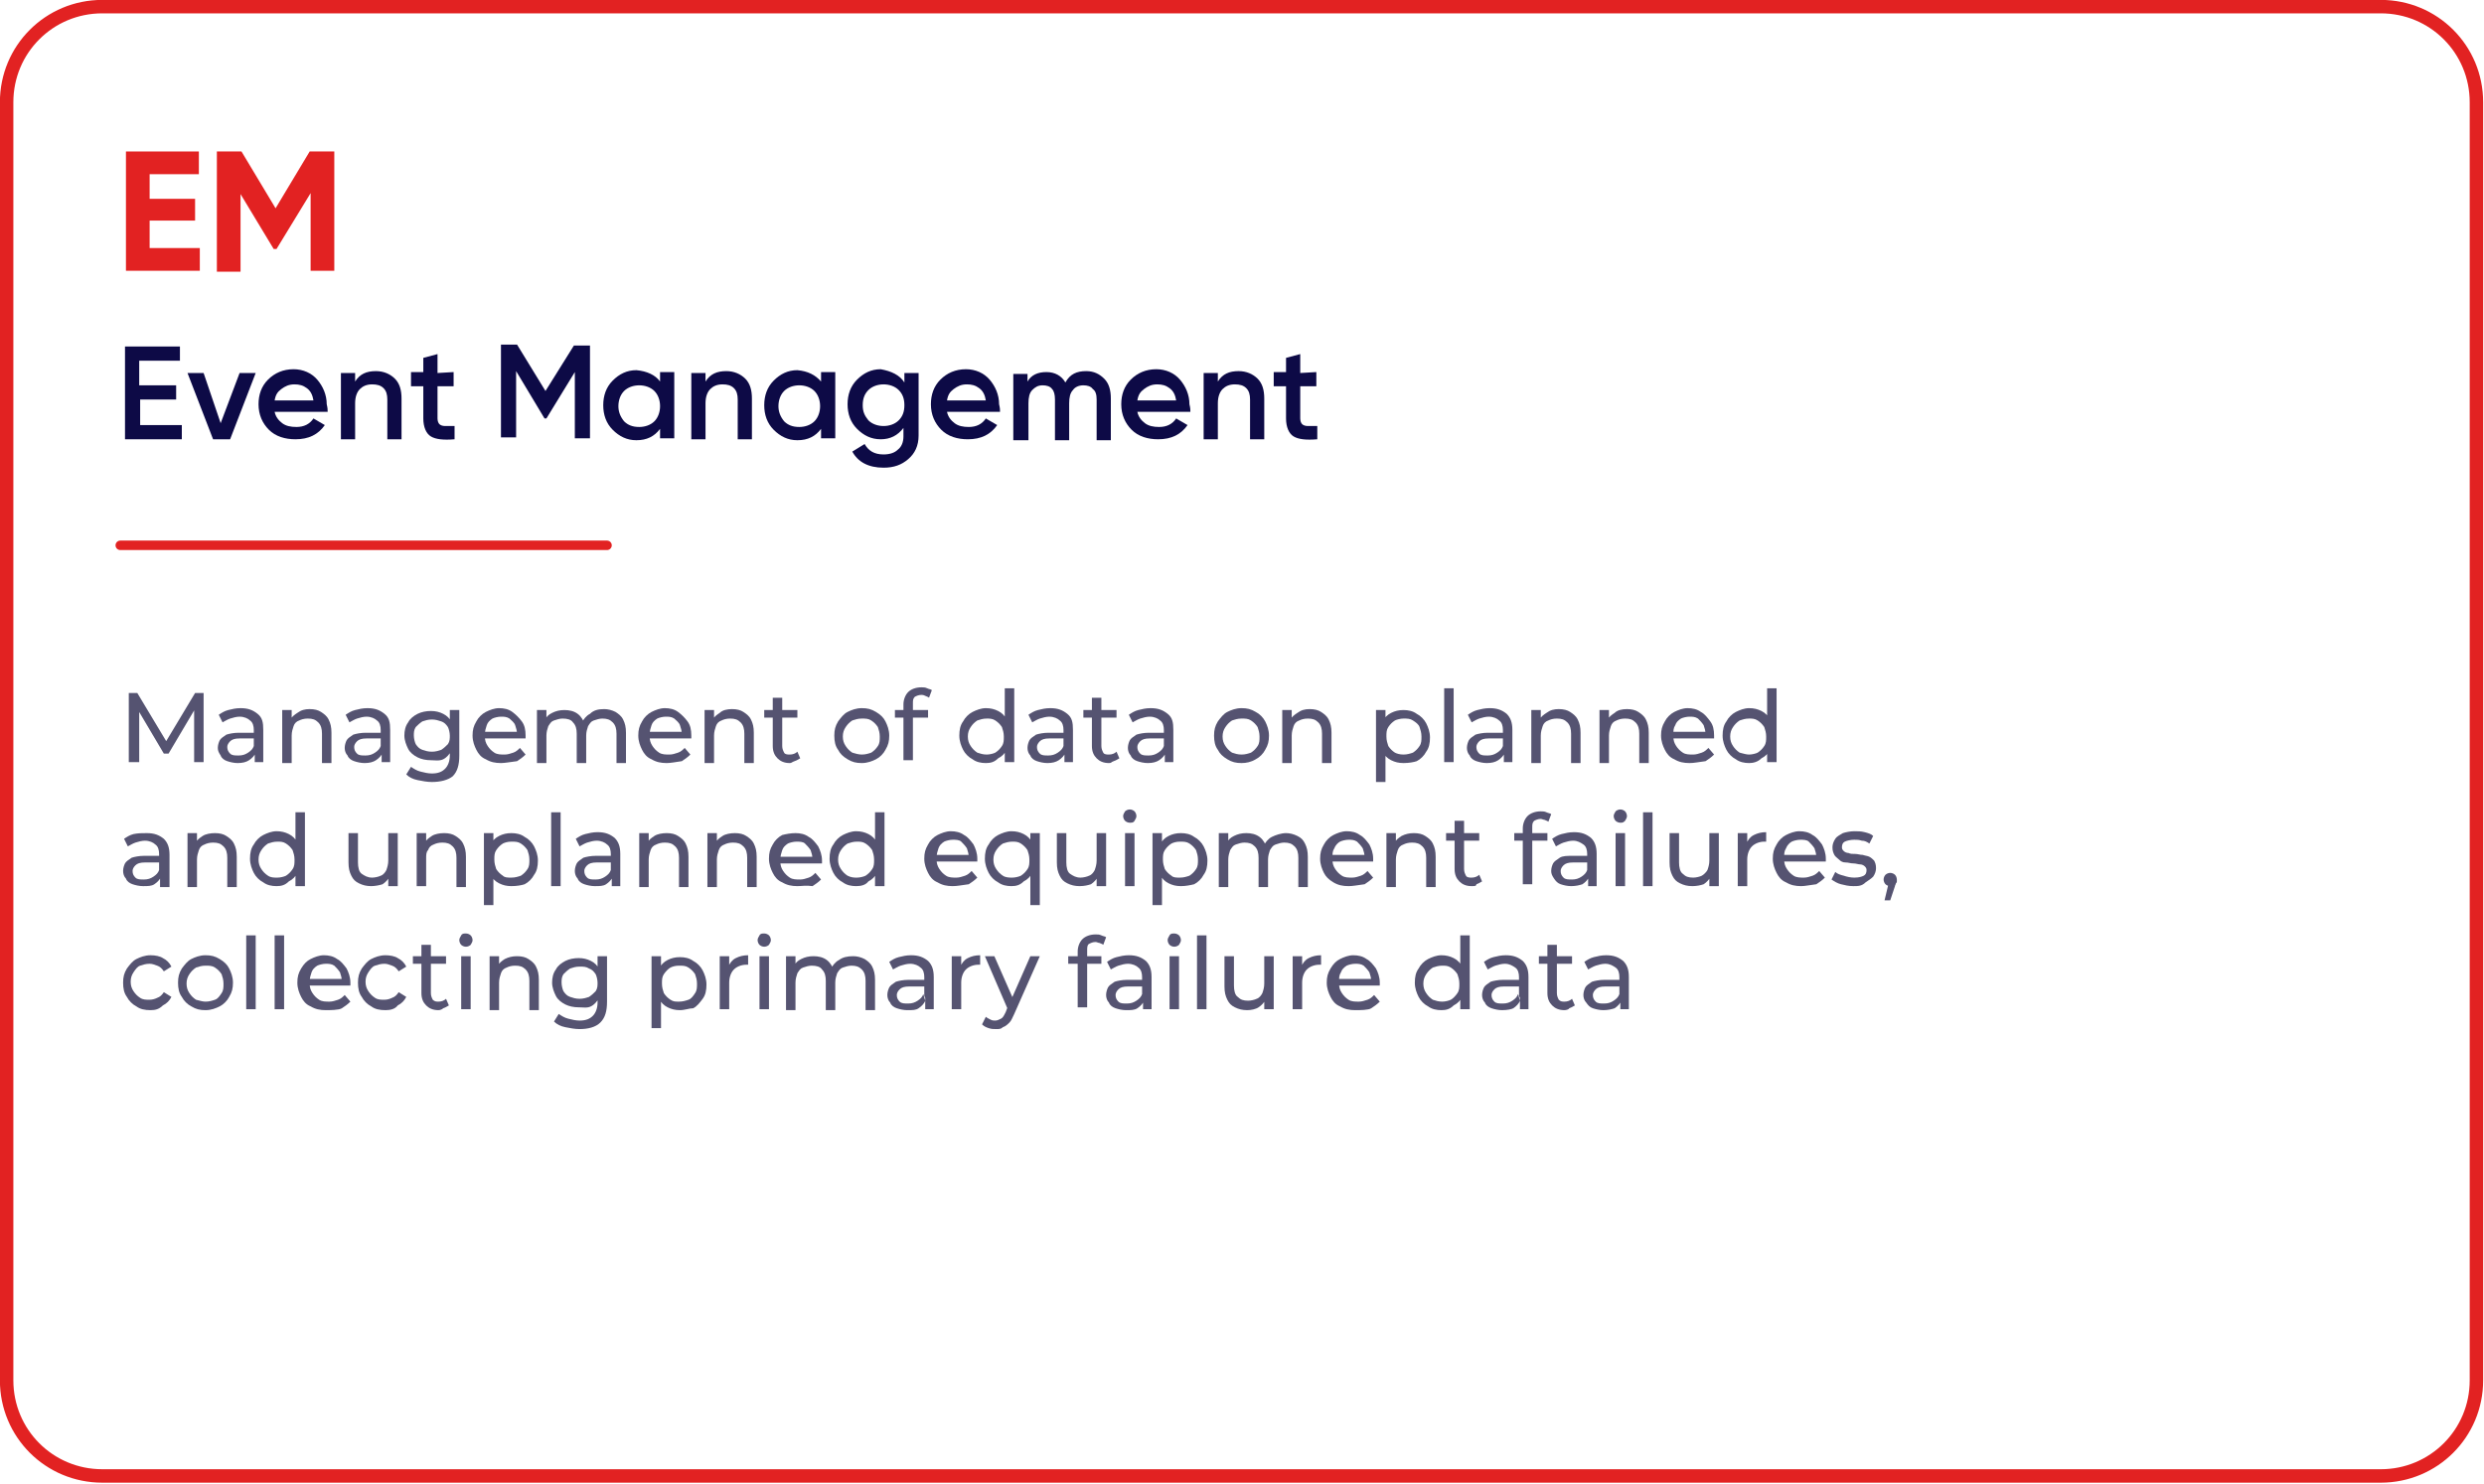<?xml version="1.0" encoding="UTF-8"?> <svg xmlns="http://www.w3.org/2000/svg" xmlns:xlink="http://www.w3.org/1999/xlink" version="1.1" id="_Слой_1" x="0px" y="0px" viewBox="0 0 262.3 156.7" style="enable-background:new 0 0 262.3 156.7;" xml:space="preserve"> <style type="text/css"> .st0{enable-background:new ;} .st1{fill:#E22222;} .st2{fill:#0D0A46;} .st3{fill:none;stroke:#E22222;stroke-linecap:round;stroke-linejoin:round;} .st4{fill:none;stroke:#E22222;stroke-width:1.42;stroke-linecap:round;stroke-linejoin:round;} .st5{fill:#555371;} </style> <g class="st0"> <path class="st1" d="M15.8,23.4v2.8h5.3v2.4h-7.8V16H21v2.4h-5.2V21h4.8v2.3h-4.8V23.4z"></path> </g> <g class="st0"> <path class="st1" d="M32.7,16h2.6v12.6h-2.5v-8.2l-3.6,5.9h-0.3l-3.5-5.8v8.2h-2.5V16h2.6l3.6,6L32.7,16z"></path> </g> <g class="st0"> <path class="st2" d="M14.8,42.2v2.7h4.4v1.5h-6v-9.8H19v1.5h-4.3v2.6h3.9v1.5H14.8z"></path> </g> <g class="st0"> <path class="st2" d="M23.3,44.7l2-5.3H27l-2.7,7h-1.8l-2.7-7h1.7L23.3,44.7z"></path> </g> <g class="st0"> <path class="st2" d="M34.6,43.5H29c0.1,0.5,0.4,0.9,0.8,1.2s0.9,0.4,1.5,0.4c0.8,0,1.4-0.3,1.8-0.9l1.2,0.7c-0.7,1-1.7,1.5-3.1,1.5 c-1.1,0-2.1-0.3-2.8-1c-0.7-0.7-1.1-1.6-1.1-2.7c0-1,0.3-1.9,1-2.6C29,39.4,29.9,39,31,39c1,0,1.9,0.4,2.5,1.1s1,1.6,1,2.6 C34.6,43.1,34.6,43.3,34.6,43.5z M29,42.3h4.1c-0.1-0.6-0.3-1-0.7-1.3c-0.4-0.3-0.8-0.4-1.3-0.4c-0.6,0-1,0.2-1.4,0.5 S29.1,41.7,29,42.3z"></path> </g> <g class="st0"> <path class="st2" d="M39.7,39.2c0.8,0,1.5,0.3,2,0.8s0.7,1.2,0.7,2.1v4.3h-1.5v-4.2c0-0.5-0.1-0.9-0.4-1.2 c-0.3-0.3-0.7-0.4-1.2-0.4c-0.6,0-1,0.2-1.3,0.5s-0.5,0.8-0.5,1.5v3.8H36v-7h1.5v0.9C38,39.5,38.7,39.2,39.7,39.2z"></path> <path class="st2" d="M47.9,39.3v1.5h-1.7v3.4c0,0.3,0.1,0.5,0.2,0.6c0.1,0.1,0.3,0.2,0.6,0.2s0.6,0,1,0v1.4c-1.2,0.1-2,0-2.5-0.3 s-0.8-1-0.8-1.9v-3.4h-1.3v-1.5h1.3v-1.5l1.5-0.4v2L47.9,39.3L47.9,39.3z"></path> </g> <g class="st0"> <path class="st2" d="M60.6,36.5h1.7v9.8h-1.6v-7l-3,4.9h-0.2l-3-5v7h-1.6v-9.8h1.7l3,4.9L60.6,36.5z"></path> <path class="st2" d="M69.7,40.3v-1h1.5v7h-1.5v-1c-0.6,0.8-1.4,1.2-2.5,1.2c-1,0-1.8-0.4-2.5-1.1c-0.7-0.7-1-1.6-1-2.6 s0.3-1.9,1-2.6c0.7-0.7,1.5-1.1,2.5-1.1C68.3,39.2,69.2,39.6,69.7,40.3z M65.9,44.5c0.4,0.4,0.9,0.6,1.6,0.6c0.6,0,1.2-0.2,1.6-0.6 c0.4-0.4,0.6-1,0.6-1.6s-0.2-1.2-0.6-1.6c-0.4-0.4-1-0.6-1.6-0.6s-1.2,0.2-1.6,0.6c-0.4,0.4-0.6,1-0.6,1.6S65.5,44,65.9,44.5z"></path> </g> <g class="st0"> <path class="st2" d="M76.7,39.2c0.8,0,1.5,0.3,2,0.8s0.7,1.2,0.7,2.1v4.3h-1.5v-4.2c0-0.5-0.1-0.9-0.4-1.2s-0.7-0.4-1.2-0.4 c-0.6,0-1,0.2-1.3,0.5s-0.5,0.8-0.5,1.5v3.8H73v-7h1.5v0.9C75,39.5,75.7,39.2,76.7,39.2z"></path> </g> <g class="st0"> <path class="st2" d="M86.7,40.3v-1h1.5v7h-1.5v-1c-0.6,0.8-1.4,1.2-2.5,1.2c-1,0-1.8-0.4-2.5-1.1c-0.7-0.7-1-1.6-1-2.6 s0.3-1.9,1-2.6c0.7-0.7,1.5-1.1,2.5-1.1C85.3,39.2,86.1,39.6,86.7,40.3z M82.8,44.5c0.4,0.4,0.9,0.6,1.6,0.6c0.6,0,1.2-0.2,1.6-0.6 c0.4-0.4,0.6-1,0.6-1.6s-0.2-1.2-0.6-1.6c-0.4-0.4-1-0.6-1.6-0.6s-1.2,0.2-1.6,0.6c-0.4,0.4-0.6,1-0.6,1.6 C82.2,43.5,82.4,44,82.8,44.5z"></path> <path class="st2" d="M95.5,40.4v-1H97V46c0,1.1-0.4,1.9-1.1,2.5s-1.5,0.9-2.6,0.9c-1.6,0-2.7-0.6-3.3-1.7l1.3-0.8 c0.4,0.7,1,1.1,2,1.1c0.7,0,1.2-0.2,1.5-0.5c0.4-0.3,0.6-0.8,0.6-1.4v-0.9C94.8,46,94,46.4,93,46.4s-1.8-0.4-2.5-1.1 c-0.7-0.7-1-1.6-1-2.6s0.3-1.9,1-2.6C91.2,39.4,92,39,93,39C94.1,39.2,95,39.6,95.5,40.4z M91.7,44.4c0.4,0.4,1,0.6,1.6,0.6 s1.2-0.2,1.6-0.6c0.4-0.4,0.6-0.9,0.6-1.6s-0.2-1.2-0.6-1.6c-0.4-0.4-1-0.6-1.6-0.6s-1.2,0.2-1.6,0.6c-0.4,0.4-0.6,0.9-0.6,1.6 S91.3,43.9,91.7,44.4z"></path> </g> <g class="st0"> <path class="st2" d="M105.6,43.5H100c0.1,0.5,0.4,0.9,0.8,1.2s0.9,0.4,1.5,0.4c0.8,0,1.4-0.3,1.8-0.9l1.2,0.7 c-0.7,1-1.7,1.5-3.1,1.5c-1.1,0-2.1-0.3-2.8-1c-0.7-0.7-1.1-1.6-1.1-2.7c0-1,0.3-1.9,1-2.6c0.7-0.7,1.6-1.1,2.7-1.1 c1,0,1.9,0.4,2.5,1.1s1,1.6,1,2.6C105.6,43.1,105.6,43.3,105.6,43.5z M100,42.3h4.1c-0.1-0.6-0.3-1-0.7-1.3 c-0.4-0.3-0.8-0.4-1.3-0.4c-0.6,0-1,0.2-1.4,0.5S100.1,41.7,100,42.3z"></path> </g> <g class="st0"> <path class="st2" d="M114.7,39.2c0.8,0,1.4,0.3,1.9,0.8s0.7,1.2,0.7,2.1v4.4h-1.5v-4.3c0-0.5-0.1-0.9-0.4-1.1 c-0.2-0.3-0.6-0.4-1-0.4c-0.5,0-0.9,0.2-1.1,0.5c-0.3,0.3-0.4,0.8-0.4,1.4v3.9h-1.5v-4.3c0-0.5-0.1-0.9-0.3-1.1 c-0.2-0.3-0.6-0.4-1-0.4c-0.5,0-0.8,0.2-1.1,0.5c-0.3,0.3-0.4,0.8-0.4,1.4v3.9H107v-7h1.5v0.8c0.4-0.7,1.1-1,2-1s1.6,0.4,2,1.1 C113,39.5,113.7,39.2,114.7,39.2z"></path> </g> <g class="st0"> <path class="st2" d="M125.7,43.5h-5.6c0.1,0.5,0.4,0.9,0.8,1.2s0.9,0.4,1.5,0.4c0.8,0,1.4-0.3,1.8-0.9l1.2,0.7 c-0.7,1-1.7,1.5-3.1,1.5c-1.1,0-2.1-0.3-2.8-1c-0.7-0.7-1.1-1.6-1.1-2.7c0-1,0.3-1.9,1-2.6c0.7-0.7,1.6-1.1,2.7-1.1 c1,0,1.9,0.4,2.5,1.1s1,1.6,1,2.6C125.7,43.1,125.7,43.3,125.7,43.5z M120.1,42.3h4.1c-0.1-0.6-0.3-1-0.7-1.3 c-0.4-0.3-0.8-0.4-1.3-0.4c-0.6,0-1,0.2-1.4,0.5S120.2,41.7,120.1,42.3z"></path> </g> <g class="st0"> <path class="st2" d="M130.8,39.2c0.8,0,1.5,0.3,2,0.8s0.7,1.2,0.7,2.1v4.3H132v-4.2c0-0.5-0.1-0.9-0.4-1.2 c-0.3-0.3-0.7-0.4-1.2-0.4c-0.6,0-1,0.2-1.3,0.5s-0.5,0.8-0.5,1.5v3.8h-1.5v-7h1.5v0.9C129.1,39.5,129.8,39.2,130.8,39.2z"></path> </g> <g class="st0"> <path class="st2" d="M139,39.3v1.5h-1.7v3.4c0,0.3,0.1,0.5,0.2,0.6s0.3,0.2,0.6,0.2s0.6,0,1,0v1.4c-1.2,0.1-2,0-2.5-0.3 s-0.8-1-0.8-1.9v-3.4h-1.3v-1.5h1.3v-1.5l1.5-0.4v2L139,39.3L139,39.3z"></path> </g> <line class="st3" x1="12.7" y1="57.6" x2="64.1" y2="57.6"></line> <path class="st4" d="M10.8,0.7h240.6c5.6,0,10.1,4.5,10.1,10.1v135c0,5.6-4.5,10.1-10.1,10.1H10.8c-5.6,0-10.1-4.5-10.1-10.1v-135 C0.7,5.2,5.2,0.7,10.8,0.7z"></path> <g> <g> <path class="st5" d="M13.6,80.5v-7.3h0.9l3.3,5.5h-0.5l3.3-5.5h0.9l0,7.3h-1l0-5.8h0.2l-2.9,4.9h-0.5l-2.9-4.9h0.3v5.8H13.6z"></path> <path class="st5" d="M25.1,80.6c-0.4,0-0.8-0.1-1.1-0.2s-0.6-0.3-0.7-0.6C23.1,79.5,23,79.3,23,79c0-0.3,0.1-0.6,0.2-0.8 c0.1-0.2,0.4-0.4,0.7-0.6c0.3-0.1,0.8-0.2,1.3-0.2H27V78h-1.7c-0.5,0-0.8,0.1-1,0.3c-0.2,0.2-0.3,0.4-0.3,0.6 c0,0.3,0.1,0.5,0.3,0.7c0.2,0.2,0.5,0.2,0.9,0.2c0.4,0,0.7-0.1,1-0.3s0.5-0.4,0.6-0.7l0.2,0.7c-0.1,0.3-0.4,0.6-0.7,0.8 S25.6,80.6,25.1,80.6z M26.9,80.5v-1.2l-0.1-0.2v-2c0-0.4-0.1-0.8-0.4-1c-0.2-0.2-0.6-0.4-1.1-0.4c-0.3,0-0.7,0.1-1,0.2 c-0.3,0.1-0.6,0.3-0.8,0.4l-0.4-0.8c0.3-0.2,0.6-0.4,1-0.5c0.4-0.1,0.8-0.2,1.3-0.2c0.8,0,1.3,0.2,1.8,0.6s0.6,0.9,0.6,1.7v3.4 H26.9z"></path> <path class="st5" d="M32.7,74.9c0.5,0,0.9,0.1,1.2,0.3c0.3,0.2,0.6,0.4,0.8,0.8c0.2,0.4,0.3,0.8,0.3,1.4v3.2h-1v-3.1 c0-0.5-0.1-0.9-0.4-1.2c-0.3-0.3-0.6-0.4-1.1-0.4c-0.4,0-0.7,0.1-0.9,0.2c-0.3,0.1-0.5,0.3-0.6,0.6c-0.1,0.3-0.2,0.6-0.2,1v2.9h-1 V75h1v1.5l-0.2-0.4c0.2-0.4,0.5-0.6,0.8-0.8C31.8,75,32.2,74.9,32.7,74.9z"></path> <path class="st5" d="M38.5,80.6c-0.4,0-0.8-0.1-1.1-0.2s-0.6-0.3-0.7-0.6c-0.2-0.2-0.3-0.5-0.3-0.8c0-0.3,0.1-0.6,0.2-0.8 c0.1-0.2,0.4-0.4,0.7-0.6c0.3-0.1,0.8-0.2,1.3-0.2h1.8V78h-1.7c-0.5,0-0.8,0.1-1,0.3c-0.2,0.2-0.3,0.4-0.3,0.6 c0,0.3,0.1,0.5,0.3,0.7c0.2,0.2,0.5,0.2,0.9,0.2c0.4,0,0.7-0.1,1-0.3s0.5-0.4,0.6-0.7l0.2,0.7c-0.1,0.3-0.4,0.6-0.7,0.8 S39,80.6,38.5,80.6z M40.3,80.5v-1.2l-0.1-0.2v-2c0-0.4-0.1-0.8-0.4-1c-0.2-0.2-0.6-0.4-1.1-0.4c-0.3,0-0.7,0.1-1,0.2 c-0.3,0.1-0.6,0.3-0.8,0.4l-0.4-0.8c0.3-0.2,0.6-0.4,1-0.5c0.4-0.1,0.8-0.2,1.3-0.2c0.8,0,1.3,0.2,1.8,0.6s0.6,0.9,0.6,1.7v3.4 H40.3z"></path> <path class="st5" d="M45.5,80.3c-0.5,0-1-0.1-1.4-0.3c-0.4-0.2-0.8-0.5-1-0.9c-0.2-0.4-0.4-0.9-0.4-1.4c0-0.5,0.1-1,0.4-1.4 c0.2-0.4,0.6-0.7,1-0.9c0.4-0.2,0.9-0.3,1.4-0.3c0.5,0,0.9,0.1,1.3,0.3s0.7,0.5,0.9,0.9s0.4,0.9,0.4,1.5c0,0.6-0.1,1.1-0.4,1.5 s-0.5,0.7-0.9,0.9S45.9,80.3,45.5,80.3z M45.6,82.6c-0.5,0-1-0.1-1.5-0.2c-0.5-0.1-0.9-0.3-1.2-0.6l0.5-0.8c0.3,0.2,0.6,0.4,1,0.5 c0.4,0.1,0.8,0.2,1.2,0.2c0.7,0,1.1-0.2,1.4-0.5c0.3-0.3,0.5-0.8,0.5-1.4v-1.2l0.1-1.1l-0.1-1.1V75h1v4.8c0,1-0.2,1.7-0.7,2.2 C47.3,82.4,46.5,82.6,45.6,82.6z M45.6,79.4c0.4,0,0.7-0.1,1-0.2c0.3-0.2,0.5-0.4,0.7-0.6c0.2-0.3,0.2-0.6,0.2-0.9 s-0.1-0.7-0.2-0.9c-0.2-0.3-0.4-0.5-0.7-0.6c-0.3-0.1-0.6-0.2-1-0.2s-0.7,0.1-1,0.2c-0.3,0.2-0.5,0.4-0.7,0.6 c-0.2,0.3-0.2,0.6-0.2,0.9s0.1,0.7,0.2,0.9c0.2,0.3,0.4,0.5,0.7,0.6C44.9,79.3,45.2,79.4,45.6,79.4z"></path> <path class="st5" d="M52.9,80.6c-0.6,0-1.1-0.1-1.6-0.4c-0.5-0.2-0.8-0.6-1-1c-0.2-0.4-0.4-0.9-0.4-1.5s0.1-1,0.4-1.5 c0.2-0.4,0.6-0.8,1-1c0.4-0.2,0.9-0.4,1.4-0.4c0.5,0,1,0.1,1.4,0.4s0.7,0.6,1,1s0.4,0.9,0.4,1.5c0,0,0,0.1,0,0.1 c0,0.1,0,0.1,0,0.2h-4.7v-0.7h4.2l-0.4,0.3c0-0.4-0.1-0.7-0.2-1s-0.4-0.5-0.6-0.7c-0.3-0.2-0.6-0.2-0.9-0.2 c-0.3,0-0.7,0.1-0.9,0.2c-0.3,0.2-0.5,0.4-0.6,0.7s-0.2,0.6-0.2,1v0.2c0,0.4,0.1,0.7,0.3,1c0.2,0.3,0.4,0.5,0.7,0.7 c0.3,0.2,0.7,0.2,1.1,0.2c0.3,0,0.6-0.1,0.9-0.2c0.3-0.1,0.5-0.3,0.7-0.5l0.6,0.7c-0.3,0.3-0.6,0.5-0.9,0.7 C53.8,80.5,53.3,80.6,52.9,80.6z"></path> <path class="st5" d="M63.8,74.9c0.4,0,0.8,0.1,1.2,0.3c0.3,0.2,0.6,0.4,0.8,0.8c0.2,0.4,0.3,0.8,0.3,1.4v3.2h-1v-3.1 c0-0.5-0.1-0.9-0.4-1.2c-0.3-0.3-0.6-0.4-1.1-0.4c-0.3,0-0.6,0.1-0.9,0.2c-0.3,0.1-0.4,0.3-0.6,0.6c-0.1,0.3-0.2,0.6-0.2,1v2.9h-1 v-3.1c0-0.5-0.1-0.9-0.4-1.2c-0.2-0.3-0.6-0.4-1.1-0.4c-0.3,0-0.6,0.1-0.9,0.2c-0.3,0.1-0.4,0.3-0.6,0.6c-0.1,0.3-0.2,0.6-0.2,1 v2.9h-1V75h1v1.5l-0.2-0.4c0.2-0.4,0.4-0.6,0.8-0.8c0.4-0.2,0.8-0.3,1.3-0.3c0.5,0,1,0.1,1.4,0.4c0.4,0.3,0.6,0.7,0.8,1.2 l-0.4-0.2c0.2-0.4,0.5-0.8,0.9-1C62.7,75,63.2,74.9,63.8,74.9z"></path> <path class="st5" d="M70.4,80.6c-0.6,0-1.1-0.1-1.6-0.4c-0.5-0.2-0.8-0.6-1-1c-0.2-0.4-0.4-0.9-0.4-1.5s0.1-1,0.4-1.5 c0.2-0.4,0.6-0.8,1-1c0.4-0.2,0.9-0.4,1.4-0.4c0.5,0,1,0.1,1.4,0.4s0.7,0.6,1,1s0.4,0.9,0.4,1.5c0,0,0,0.1,0,0.1 c0,0.1,0,0.1,0,0.2h-4.7v-0.7h4.2L72,77.6c0-0.4-0.1-0.7-0.2-1s-0.4-0.5-0.6-0.7c-0.3-0.2-0.6-0.2-0.9-0.2c-0.3,0-0.7,0.1-0.9,0.2 c-0.3,0.2-0.5,0.4-0.6,0.7s-0.2,0.6-0.2,1v0.2c0,0.4,0.1,0.7,0.3,1c0.2,0.3,0.4,0.5,0.7,0.7c0.3,0.2,0.7,0.2,1.1,0.2 c0.3,0,0.6-0.1,0.9-0.2c0.3-0.1,0.5-0.3,0.7-0.5l0.6,0.7c-0.3,0.3-0.6,0.5-0.9,0.7C71.3,80.5,70.8,80.6,70.4,80.6z"></path> <path class="st5" d="M77.3,74.9c0.5,0,0.9,0.1,1.2,0.3c0.3,0.2,0.6,0.4,0.8,0.8c0.2,0.4,0.3,0.8,0.3,1.4v3.2h-1v-3.1 c0-0.5-0.1-0.9-0.4-1.2c-0.3-0.3-0.6-0.4-1.1-0.4c-0.4,0-0.7,0.1-0.9,0.2c-0.3,0.1-0.5,0.3-0.6,0.6c-0.1,0.3-0.2,0.6-0.2,1v2.9h-1 V75h1v1.5l-0.2-0.4c0.2-0.4,0.5-0.6,0.8-0.8C76.3,75,76.8,74.9,77.3,74.9z"></path> <path class="st5" d="M80.7,75.8V75h3.5v0.8H80.7z M83.4,80.6c-0.6,0-1-0.2-1.3-0.5s-0.5-0.7-0.5-1.3v-5.1h1v5.1 c0,0.3,0.1,0.5,0.2,0.7s0.4,0.2,0.6,0.2c0.3,0,0.6-0.1,0.8-0.3l0.3,0.7c-0.2,0.1-0.3,0.2-0.6,0.3S83.6,80.6,83.4,80.6z"></path> <path class="st5" d="M91,80.6c-0.6,0-1-0.1-1.5-0.4s-0.8-0.6-1-1c-0.3-0.4-0.4-0.9-0.4-1.5c0-0.6,0.1-1,0.4-1.5 c0.3-0.4,0.6-0.8,1-1c0.4-0.2,0.9-0.4,1.5-0.4c0.6,0,1,0.1,1.5,0.4s0.8,0.6,1,1c0.2,0.4,0.4,0.9,0.4,1.5s-0.1,1-0.4,1.5 c-0.2,0.4-0.6,0.8-1,1S91.6,80.6,91,80.6z M91,79.7c0.4,0,0.7-0.1,1-0.2c0.3-0.2,0.5-0.4,0.7-0.7c0.2-0.3,0.2-0.6,0.2-1 c0-0.4-0.1-0.7-0.2-1c-0.2-0.3-0.4-0.5-0.7-0.7c-0.3-0.2-0.6-0.2-1-0.2c-0.4,0-0.7,0.1-1,0.2c-0.3,0.2-0.5,0.4-0.7,0.7 c-0.2,0.3-0.3,0.6-0.3,1c0,0.4,0.1,0.7,0.3,1c0.2,0.3,0.4,0.5,0.7,0.7C90.3,79.6,90.7,79.7,91,79.7z"></path> <path class="st5" d="M94.5,75.8V75H98v0.8H94.5z M95.4,80.5v-6.1c0-0.5,0.2-1,0.5-1.3c0.3-0.3,0.8-0.5,1.4-0.5 c0.2,0,0.4,0,0.6,0.1c0.2,0.1,0.4,0.1,0.5,0.2l-0.3,0.8c-0.1-0.1-0.2-0.1-0.4-0.2s-0.3-0.1-0.4-0.1c-0.3,0-0.5,0.1-0.7,0.2 c-0.2,0.2-0.2,0.4-0.2,0.7v0.7l0,0.5v4.8H95.4z"></path> <path class="st5" d="M104.1,80.6c-0.5,0-1-0.1-1.4-0.4c-0.4-0.2-0.8-0.6-1-1c-0.2-0.4-0.4-0.9-0.4-1.5s0.1-1.1,0.4-1.5 c0.2-0.4,0.6-0.8,1-1c0.4-0.2,0.9-0.4,1.4-0.4c0.5,0,0.9,0.1,1.3,0.3c0.4,0.2,0.7,0.5,0.9,0.9c0.2,0.4,0.3,0.9,0.3,1.6 s-0.1,1.2-0.3,1.6c-0.2,0.4-0.5,0.7-0.9,0.9C105,80.5,104.6,80.6,104.1,80.6z M104.2,79.7c0.3,0,0.7-0.1,0.9-0.2 c0.3-0.2,0.5-0.4,0.7-0.7c0.2-0.3,0.2-0.6,0.2-1c0-0.4-0.1-0.7-0.2-1c-0.2-0.3-0.4-0.5-0.7-0.7c-0.3-0.2-0.6-0.2-0.9-0.2 c-0.4,0-0.7,0.1-1,0.2c-0.3,0.2-0.5,0.4-0.7,0.7c-0.2,0.3-0.3,0.6-0.3,1c0,0.4,0.1,0.7,0.3,1c0.2,0.3,0.4,0.5,0.7,0.7 C103.5,79.6,103.8,79.7,104.2,79.7z M106.1,80.5V79l0.1-1.3l-0.1-1.3v-3.7h1v7.8H106.1z"></path> <path class="st5" d="M110.6,80.6c-0.4,0-0.8-0.1-1.1-0.2s-0.6-0.3-0.7-0.6c-0.2-0.2-0.3-0.5-0.3-0.8c0-0.3,0.1-0.6,0.2-0.8 c0.1-0.2,0.4-0.4,0.7-0.6c0.3-0.1,0.8-0.2,1.3-0.2h1.8V78h-1.7c-0.5,0-0.8,0.1-1,0.3c-0.2,0.2-0.3,0.4-0.3,0.6 c0,0.3,0.1,0.5,0.3,0.7c0.2,0.2,0.5,0.2,0.9,0.2c0.4,0,0.7-0.1,1-0.3s0.5-0.4,0.6-0.7l0.2,0.7c-0.1,0.3-0.4,0.6-0.7,0.8 S111.1,80.6,110.6,80.6z M112.4,80.5v-1.2l-0.1-0.2v-2c0-0.4-0.1-0.8-0.4-1c-0.2-0.2-0.6-0.4-1.1-0.4c-0.3,0-0.7,0.1-1,0.2 c-0.3,0.1-0.6,0.3-0.8,0.4l-0.4-0.8c0.3-0.2,0.6-0.4,1-0.5c0.4-0.1,0.8-0.2,1.3-0.2c0.8,0,1.3,0.2,1.8,0.6s0.6,0.9,0.6,1.7v3.4 H112.4z"></path> <path class="st5" d="M114.4,75.8V75h3.5v0.8H114.4z M117.1,80.6c-0.6,0-1-0.2-1.3-0.5s-0.5-0.7-0.5-1.3v-5.1h1v5.1 c0,0.3,0.1,0.5,0.2,0.7s0.4,0.2,0.6,0.2c0.3,0,0.6-0.1,0.8-0.3l0.3,0.7c-0.2,0.1-0.3,0.2-0.6,0.3S117.4,80.6,117.1,80.6z"></path> <path class="st5" d="M121.2,80.6c-0.4,0-0.8-0.1-1.1-0.2s-0.6-0.3-0.7-0.6c-0.2-0.2-0.3-0.5-0.3-0.8c0-0.3,0.1-0.6,0.2-0.8 c0.1-0.2,0.4-0.4,0.7-0.6c0.3-0.1,0.8-0.2,1.3-0.2h1.8V78h-1.7c-0.5,0-0.8,0.1-1,0.3c-0.2,0.2-0.3,0.4-0.3,0.6 c0,0.3,0.1,0.5,0.3,0.7c0.2,0.2,0.5,0.2,0.9,0.2c0.4,0,0.7-0.1,1-0.3s0.5-0.4,0.6-0.7l0.2,0.7c-0.1,0.3-0.4,0.6-0.7,0.8 S121.7,80.6,121.2,80.6z M123,80.5v-1.2l-0.1-0.2v-2c0-0.4-0.1-0.8-0.4-1c-0.2-0.2-0.6-0.4-1.1-0.4c-0.3,0-0.7,0.1-1,0.2 c-0.3,0.1-0.6,0.3-0.8,0.4l-0.4-0.8c0.3-0.2,0.6-0.4,1-0.5c0.4-0.1,0.8-0.2,1.3-0.2c0.8,0,1.3,0.2,1.8,0.6s0.6,0.9,0.6,1.7v3.4 H123z"></path> <path class="st5" d="M131.1,80.6c-0.6,0-1-0.1-1.5-0.4s-0.8-0.6-1-1c-0.3-0.4-0.4-0.9-0.4-1.5c0-0.6,0.1-1,0.4-1.5 c0.3-0.4,0.6-0.8,1-1c0.4-0.2,0.9-0.4,1.5-0.4c0.6,0,1,0.1,1.5,0.4c0.4,0.2,0.8,0.6,1,1c0.2,0.4,0.4,0.9,0.4,1.5s-0.1,1-0.4,1.5 c-0.2,0.4-0.6,0.8-1,1C132.1,80.5,131.6,80.6,131.1,80.6z M131.1,79.7c0.4,0,0.7-0.1,1-0.2c0.3-0.2,0.5-0.4,0.7-0.7 c0.2-0.3,0.2-0.6,0.2-1c0-0.4-0.1-0.7-0.2-1c-0.2-0.3-0.4-0.5-0.7-0.7c-0.3-0.2-0.6-0.2-1-0.2c-0.4,0-0.7,0.1-1,0.2 c-0.3,0.2-0.5,0.4-0.7,0.7c-0.2,0.3-0.3,0.6-0.3,1c0,0.4,0.1,0.7,0.3,1c0.2,0.3,0.4,0.5,0.7,0.7C130.4,79.6,130.7,79.7,131.1,79.7 z"></path> <path class="st5" d="M138.3,74.9c0.5,0,0.9,0.1,1.2,0.3c0.3,0.2,0.6,0.4,0.8,0.8c0.2,0.4,0.3,0.8,0.3,1.4v3.2h-1v-3.1 c0-0.5-0.1-0.9-0.4-1.2c-0.3-0.3-0.6-0.4-1.1-0.4c-0.4,0-0.7,0.1-0.9,0.2c-0.3,0.1-0.5,0.3-0.6,0.6c-0.1,0.3-0.2,0.6-0.2,1v2.9h-1 V75h1v1.5l-0.2-0.4c0.2-0.4,0.5-0.6,0.8-0.8C137.4,75,137.8,74.9,138.3,74.9z"></path> <path class="st5" d="M145.3,82.6V75h1v1.5l-0.1,1.3l0.1,1.3v3.5H145.3z M148.2,80.6c-0.5,0-0.9-0.1-1.3-0.3 c-0.4-0.2-0.7-0.5-0.9-0.9c-0.2-0.4-0.3-0.9-0.3-1.6s0.1-1.2,0.3-1.6c0.2-0.4,0.5-0.7,0.9-0.9c0.4-0.2,0.8-0.3,1.3-0.3 c0.5,0,1,0.1,1.4,0.4c0.4,0.2,0.8,0.6,1,1c0.2,0.4,0.4,0.9,0.4,1.5s-0.1,1.1-0.4,1.5c-0.2,0.4-0.6,0.8-1,1 C149.3,80.5,148.8,80.6,148.2,80.6z M148.2,79.7c0.4,0,0.7-0.1,1-0.2c0.3-0.2,0.5-0.4,0.7-0.7c0.2-0.3,0.2-0.6,0.2-1 c0-0.4-0.1-0.7-0.2-1s-0.4-0.5-0.7-0.7c-0.3-0.2-0.6-0.2-1-0.2c-0.3,0-0.7,0.1-0.9,0.2c-0.3,0.2-0.5,0.4-0.7,0.7 c-0.2,0.3-0.2,0.6-0.2,1c0,0.4,0.1,0.7,0.2,1c0.2,0.3,0.4,0.5,0.7,0.7C147.5,79.6,147.8,79.7,148.2,79.7z"></path> <path class="st5" d="M152.5,80.5v-7.8h1v7.8H152.5z"></path> <path class="st5" d="M157,80.6c-0.4,0-0.8-0.1-1.1-0.2c-0.3-0.1-0.6-0.3-0.7-0.6c-0.2-0.2-0.3-0.5-0.3-0.8c0-0.3,0.1-0.6,0.2-0.8 s0.4-0.4,0.7-0.6c0.3-0.1,0.8-0.2,1.3-0.2h1.8V78h-1.7c-0.5,0-0.8,0.1-1,0.3c-0.2,0.2-0.3,0.4-0.3,0.6c0,0.3,0.1,0.5,0.3,0.7 c0.2,0.2,0.5,0.2,0.9,0.2c0.4,0,0.7-0.1,1-0.3s0.5-0.4,0.6-0.7l0.2,0.7c-0.1,0.3-0.4,0.6-0.7,0.8C157.9,80.5,157.5,80.6,157,80.6z M158.8,80.5v-1.2l-0.1-0.2v-2c0-0.4-0.1-0.8-0.4-1c-0.2-0.2-0.6-0.4-1.1-0.4c-0.3,0-0.7,0.1-1,0.2c-0.3,0.1-0.6,0.3-0.8,0.4 l-0.4-0.8c0.3-0.2,0.6-0.4,1-0.5c0.4-0.1,0.8-0.2,1.3-0.2c0.8,0,1.3,0.2,1.8,0.6c0.4,0.4,0.6,0.9,0.6,1.7v3.4H158.8z"></path> <path class="st5" d="M164.6,74.9c0.5,0,0.9,0.1,1.2,0.3c0.3,0.2,0.6,0.4,0.8,0.8c0.2,0.4,0.3,0.8,0.3,1.4v3.2h-1v-3.1 c0-0.5-0.1-0.9-0.4-1.2c-0.3-0.3-0.6-0.4-1.1-0.4c-0.4,0-0.7,0.1-0.9,0.2c-0.3,0.1-0.5,0.3-0.6,0.6c-0.1,0.3-0.2,0.6-0.2,1v2.9h-1 V75h1v1.5l-0.2-0.4c0.2-0.4,0.5-0.6,0.8-0.8C163.7,75,164.1,74.9,164.6,74.9z"></path> <path class="st5" d="M171.8,74.9c0.5,0,0.9,0.1,1.2,0.3c0.3,0.2,0.6,0.4,0.8,0.8c0.2,0.4,0.3,0.8,0.3,1.4v3.2h-1v-3.1 c0-0.5-0.1-0.9-0.4-1.2c-0.3-0.3-0.6-0.4-1.1-0.4c-0.4,0-0.7,0.1-0.9,0.2c-0.3,0.1-0.5,0.3-0.6,0.6c-0.1,0.3-0.2,0.6-0.2,1v2.9h-1 V75h1v1.5l-0.2-0.4c0.2-0.4,0.5-0.6,0.8-0.8C170.8,75,171.3,74.9,171.8,74.9z"></path> <path class="st5" d="M178.4,80.6c-0.6,0-1.1-0.1-1.6-0.4c-0.5-0.2-0.8-0.6-1-1c-0.2-0.4-0.4-0.9-0.4-1.5s0.1-1,0.4-1.5 c0.2-0.4,0.6-0.8,1-1s0.9-0.4,1.4-0.4c0.5,0,1,0.1,1.4,0.4c0.4,0.2,0.7,0.6,1,1s0.4,0.9,0.4,1.5c0,0,0,0.1,0,0.1 c0,0.1,0,0.1,0,0.2h-4.7v-0.7h4.2l-0.4,0.3c0-0.4-0.1-0.7-0.2-1c-0.2-0.3-0.4-0.5-0.6-0.7c-0.3-0.2-0.6-0.2-0.9-0.2 c-0.3,0-0.7,0.1-0.9,0.2c-0.3,0.2-0.5,0.4-0.6,0.7c-0.2,0.3-0.2,0.6-0.2,1v0.2c0,0.4,0.1,0.7,0.3,1c0.2,0.3,0.4,0.5,0.7,0.7 c0.3,0.2,0.7,0.2,1.1,0.2c0.3,0,0.6-0.1,0.9-0.2c0.3-0.1,0.5-0.3,0.7-0.5l0.6,0.7c-0.3,0.3-0.6,0.5-0.9,0.7 C179.3,80.5,178.9,80.6,178.4,80.6z"></path> <path class="st5" d="M184.7,80.6c-0.5,0-1-0.1-1.4-0.4c-0.4-0.2-0.8-0.6-1-1c-0.2-0.4-0.4-0.9-0.4-1.5s0.1-1.1,0.4-1.5 c0.2-0.4,0.6-0.8,1-1c0.4-0.2,0.9-0.4,1.4-0.4c0.5,0,0.9,0.1,1.3,0.3c0.4,0.2,0.7,0.5,0.9,0.9c0.2,0.4,0.3,0.9,0.3,1.6 s-0.1,1.2-0.3,1.6c-0.2,0.4-0.5,0.7-0.9,0.9C185.6,80.5,185.1,80.6,184.7,80.6z M184.7,79.7c0.3,0,0.7-0.1,0.9-0.2 c0.3-0.2,0.5-0.4,0.7-0.7c0.2-0.3,0.2-0.6,0.2-1c0-0.4-0.1-0.7-0.2-1c-0.2-0.3-0.4-0.5-0.7-0.7c-0.3-0.2-0.6-0.2-0.9-0.2 c-0.4,0-0.7,0.1-1,0.2c-0.3,0.2-0.5,0.4-0.7,0.7c-0.2,0.3-0.3,0.6-0.3,1c0,0.4,0.1,0.7,0.3,1c0.2,0.3,0.4,0.5,0.7,0.7 C184.1,79.6,184.4,79.7,184.7,79.7z M186.6,80.5V79l0.1-1.3l-0.1-1.3v-3.7h1v7.8H186.6z"></path> <path class="st5" d="M15.1,93.6c-0.4,0-0.8-0.1-1.1-0.2s-0.6-0.3-0.7-0.6C13.1,92.6,13,92.3,13,92c0-0.3,0.1-0.6,0.2-0.8 c0.1-0.2,0.4-0.4,0.7-0.6c0.3-0.1,0.8-0.2,1.3-0.2H17v0.7h-1.7c-0.5,0-0.8,0.1-1,0.3c-0.2,0.2-0.3,0.4-0.3,0.6 c0,0.3,0.1,0.5,0.3,0.7c0.2,0.2,0.5,0.2,0.9,0.2c0.4,0,0.7-0.1,1-0.3s0.5-0.4,0.6-0.7l0.2,0.7c-0.1,0.3-0.4,0.6-0.7,0.8 S15.6,93.6,15.1,93.6z M16.9,93.6v-1.2l-0.1-0.2v-2c0-0.4-0.1-0.8-0.4-1c-0.2-0.2-0.6-0.4-1.1-0.4c-0.3,0-0.7,0.1-1,0.2 c-0.3,0.1-0.6,0.3-0.8,0.4l-0.4-0.8c0.3-0.2,0.6-0.4,1-0.5C14.6,88,15,88,15.5,88c0.8,0,1.3,0.2,1.8,0.6c0.4,0.4,0.6,0.9,0.6,1.7 v3.4H16.9z"></path> <path class="st5" d="M22.7,88c0.5,0,0.9,0.1,1.2,0.3s0.6,0.4,0.8,0.8c0.2,0.4,0.3,0.8,0.3,1.4v3.2h-1v-3.1c0-0.5-0.1-0.9-0.4-1.2 s-0.6-0.4-1.1-0.4c-0.4,0-0.7,0.1-0.9,0.2c-0.3,0.1-0.5,0.3-0.6,0.6c-0.1,0.3-0.2,0.6-0.2,1v2.9h-1V88h1v1.5l-0.2-0.4 c0.2-0.4,0.5-0.6,0.8-0.8S22.2,88,22.7,88z"></path> <path class="st5" d="M29.2,93.6c-0.5,0-1-0.1-1.4-0.4c-0.4-0.2-0.8-0.6-1-1c-0.2-0.4-0.4-0.9-0.4-1.5s0.1-1.1,0.4-1.5 c0.2-0.4,0.6-0.8,1-1c0.4-0.2,0.9-0.4,1.4-0.4c0.5,0,0.9,0.1,1.3,0.3c0.4,0.2,0.7,0.5,0.9,0.9c0.2,0.4,0.3,0.9,0.3,1.6 c0,0.6-0.1,1.2-0.3,1.6c-0.2,0.4-0.5,0.7-0.9,0.9C30.1,93.5,29.7,93.6,29.2,93.6z M29.3,92.7c0.3,0,0.7-0.1,0.9-0.2 c0.3-0.2,0.5-0.4,0.7-0.7c0.2-0.3,0.2-0.6,0.2-1c0-0.4-0.1-0.7-0.2-1c-0.2-0.3-0.4-0.5-0.7-0.7c-0.3-0.2-0.6-0.2-0.9-0.2 c-0.4,0-0.7,0.1-1,0.2c-0.3,0.2-0.5,0.4-0.7,0.7c-0.2,0.3-0.3,0.6-0.3,1c0,0.4,0.1,0.7,0.3,1c0.2,0.3,0.4,0.5,0.7,0.7 C28.6,92.7,28.9,92.7,29.3,92.7z M31.2,93.6v-1.5l0.1-1.3l-0.1-1.3v-3.7h1v7.8H31.2z"></path> <path class="st5" d="M39.2,93.6c-0.5,0-0.9-0.1-1.3-0.3c-0.4-0.2-0.6-0.4-0.8-0.8c-0.2-0.4-0.3-0.8-0.3-1.4V88h1v3.1 c0,0.5,0.1,1,0.4,1.2s0.6,0.4,1.1,0.4c0.3,0,0.7-0.1,0.9-0.2c0.3-0.1,0.5-0.4,0.6-0.6c0.1-0.3,0.2-0.6,0.2-1V88h1v5.6h-1v-1.5 l0.2,0.4c-0.2,0.4-0.5,0.7-0.8,0.9C40.1,93.5,39.6,93.6,39.2,93.6z"></path> <path class="st5" d="M46.9,88c0.5,0,0.9,0.1,1.2,0.3s0.6,0.4,0.8,0.8c0.2,0.4,0.3,0.8,0.3,1.4v3.2h-1v-3.1c0-0.5-0.1-0.9-0.4-1.2 s-0.6-0.4-1.1-0.4c-0.4,0-0.7,0.1-0.9,0.2c-0.3,0.1-0.5,0.3-0.6,0.6C45,90,45,90.3,45,90.7v2.9h-1V88h1v1.5l-0.2-0.4 c0.2-0.4,0.5-0.6,0.8-0.8S46.4,88,46.9,88z"></path> <path class="st5" d="M51.1,95.6V88h1v1.5L52,90.8l0.1,1.3v3.5H51.1z M54,93.6c-0.5,0-0.9-0.1-1.3-0.3c-0.4-0.2-0.7-0.5-0.9-0.9 c-0.2-0.4-0.3-0.9-0.3-1.6c0-0.6,0.1-1.2,0.3-1.6c0.2-0.4,0.5-0.7,0.9-0.9c0.4-0.2,0.8-0.3,1.3-0.3c0.5,0,1,0.1,1.4,0.4 c0.4,0.2,0.8,0.6,1,1c0.2,0.4,0.4,0.9,0.4,1.5s-0.1,1.1-0.4,1.5c-0.2,0.4-0.6,0.8-1,1C55.1,93.5,54.6,93.6,54,93.6z M54,92.7 c0.4,0,0.7-0.1,1-0.2c0.3-0.2,0.5-0.4,0.7-0.7c0.2-0.3,0.2-0.6,0.2-1c0-0.4-0.1-0.7-0.2-1c-0.2-0.3-0.4-0.5-0.7-0.7 c-0.3-0.2-0.6-0.2-1-0.2c-0.4,0-0.7,0.1-0.9,0.2c-0.3,0.2-0.5,0.4-0.7,0.7c-0.2,0.3-0.2,0.6-0.2,1c0,0.4,0.1,0.7,0.2,1 c0.2,0.3,0.4,0.5,0.7,0.7C53.3,92.7,53.6,92.7,54,92.7z"></path> <path class="st5" d="M58.2,93.6v-7.8h1v7.8H58.2z"></path> <path class="st5" d="M62.8,93.6c-0.4,0-0.8-0.1-1.1-0.2s-0.6-0.3-0.7-0.6c-0.2-0.2-0.3-0.5-0.3-0.8c0-0.3,0.1-0.6,0.2-0.8 c0.1-0.2,0.4-0.4,0.7-0.6c0.3-0.1,0.8-0.2,1.3-0.2h1.8v0.7H63c-0.5,0-0.8,0.1-1,0.3c-0.2,0.2-0.3,0.4-0.3,0.6 c0,0.3,0.1,0.5,0.3,0.7c0.2,0.2,0.5,0.2,0.9,0.2c0.4,0,0.7-0.1,1-0.3s0.5-0.4,0.6-0.7l0.2,0.7c-0.1,0.3-0.4,0.6-0.7,0.8 S63.3,93.6,62.8,93.6z M64.6,93.6v-1.2l-0.1-0.2v-2c0-0.4-0.1-0.8-0.4-1c-0.2-0.2-0.6-0.4-1.1-0.4c-0.3,0-0.7,0.1-1,0.2 c-0.3,0.1-0.6,0.3-0.8,0.4l-0.4-0.8c0.3-0.2,0.6-0.4,1-0.5c0.4-0.1,0.8-0.2,1.3-0.2c0.8,0,1.3,0.2,1.8,0.6 c0.4,0.4,0.6,0.9,0.6,1.7v3.4H64.6z"></path> <path class="st5" d="M70.4,88c0.5,0,0.9,0.1,1.2,0.3s0.6,0.4,0.8,0.8c0.2,0.4,0.3,0.8,0.3,1.4v3.2h-1v-3.1c0-0.5-0.1-0.9-0.4-1.2 s-0.6-0.4-1.1-0.4c-0.4,0-0.7,0.1-0.9,0.2c-0.3,0.1-0.5,0.3-0.6,0.6c-0.1,0.3-0.2,0.6-0.2,1v2.9h-1V88h1v1.5l-0.2-0.4 c0.2-0.4,0.5-0.6,0.8-0.8S69.9,88,70.4,88z"></path> <path class="st5" d="M77.6,88c0.5,0,0.9,0.1,1.2,0.3s0.6,0.4,0.8,0.8c0.2,0.4,0.3,0.8,0.3,1.4v3.2h-1v-3.1c0-0.5-0.1-0.9-0.4-1.2 s-0.6-0.4-1.1-0.4c-0.4,0-0.7,0.1-0.9,0.2c-0.3,0.1-0.5,0.3-0.6,0.6c-0.1,0.3-0.2,0.6-0.2,1v2.9h-1V88h1v1.5l-0.2-0.4 c0.2-0.4,0.5-0.6,0.8-0.8S77.1,88,77.6,88z"></path> <path class="st5" d="M84.2,93.6c-0.6,0-1.1-0.1-1.6-0.4c-0.5-0.2-0.8-0.6-1-1c-0.2-0.4-0.4-0.9-0.4-1.5c0-0.6,0.1-1,0.4-1.5 c0.2-0.4,0.6-0.8,1-1C83,88.1,83.5,88,84,88c0.5,0,1,0.1,1.4,0.4c0.4,0.2,0.7,0.6,1,1c0.2,0.4,0.4,0.9,0.4,1.5c0,0,0,0.1,0,0.1 c0,0.1,0,0.1,0,0.2H82v-0.7h4.2l-0.4,0.3c0-0.4-0.1-0.7-0.2-1c-0.2-0.3-0.4-0.5-0.6-0.7s-0.6-0.2-0.9-0.2c-0.3,0-0.7,0.1-0.9,0.2 c-0.3,0.2-0.5,0.4-0.6,0.7s-0.2,0.6-0.2,1v0.2c0,0.4,0.1,0.7,0.3,1c0.2,0.3,0.4,0.5,0.7,0.7c0.3,0.2,0.7,0.2,1.1,0.2 c0.3,0,0.6-0.1,0.9-0.2c0.3-0.1,0.5-0.3,0.7-0.5l0.6,0.7c-0.3,0.3-0.6,0.5-0.9,0.7C85.1,93.5,84.7,93.6,84.2,93.6z"></path> <path class="st5" d="M90.4,93.6c-0.5,0-1-0.1-1.4-0.4c-0.4-0.2-0.8-0.6-1-1c-0.2-0.4-0.4-0.9-0.4-1.5s0.1-1.1,0.4-1.5 c0.2-0.4,0.6-0.8,1-1c0.4-0.2,0.9-0.4,1.4-0.4c0.5,0,0.9,0.1,1.3,0.3c0.4,0.2,0.7,0.5,0.9,0.9c0.2,0.4,0.3,0.9,0.3,1.6 c0,0.6-0.1,1.2-0.3,1.6c-0.2,0.4-0.5,0.7-0.9,0.9C91.4,93.5,90.9,93.6,90.4,93.6z M90.5,92.7c0.3,0,0.7-0.1,0.9-0.2 c0.3-0.2,0.5-0.4,0.7-0.7c0.2-0.3,0.2-0.6,0.2-1c0-0.4-0.1-0.7-0.2-1c-0.2-0.3-0.4-0.5-0.7-0.7c-0.3-0.2-0.6-0.2-0.9-0.2 c-0.4,0-0.7,0.1-1,0.2c-0.3,0.2-0.5,0.4-0.7,0.7c-0.2,0.3-0.3,0.6-0.3,1c0,0.4,0.1,0.7,0.3,1c0.2,0.3,0.4,0.5,0.7,0.7 C89.9,92.7,90.2,92.7,90.5,92.7z M92.4,93.6v-1.5l0.1-1.3l-0.1-1.3v-3.7h1v7.8H92.4z"></path> <path class="st5" d="M100.6,93.6c-0.6,0-1.1-0.1-1.6-0.4c-0.5-0.2-0.8-0.6-1-1c-0.2-0.4-0.4-0.9-0.4-1.5c0-0.6,0.1-1,0.4-1.5 c0.2-0.4,0.6-0.8,1-1c0.4-0.2,0.9-0.4,1.4-0.4c0.5,0,1,0.1,1.4,0.4c0.4,0.2,0.7,0.6,1,1c0.2,0.4,0.4,0.9,0.4,1.5c0,0,0,0.1,0,0.1 c0,0.1,0,0.1,0,0.2h-4.7v-0.7h4.2l-0.4,0.3c0-0.4-0.1-0.7-0.2-1c-0.2-0.3-0.4-0.5-0.6-0.7s-0.6-0.2-0.9-0.2 c-0.3,0-0.7,0.1-0.9,0.2c-0.3,0.2-0.5,0.4-0.6,0.7s-0.2,0.6-0.2,1v0.2c0,0.4,0.1,0.7,0.3,1c0.2,0.3,0.4,0.5,0.7,0.7 c0.3,0.2,0.7,0.2,1.1,0.2c0.3,0,0.6-0.1,0.9-0.2c0.3-0.1,0.5-0.3,0.7-0.5l0.6,0.7c-0.3,0.3-0.6,0.5-0.9,0.7 C101.5,93.5,101.1,93.6,100.6,93.6z"></path> <path class="st5" d="M106.8,93.6c-0.5,0-1-0.1-1.4-0.4c-0.4-0.2-0.8-0.6-1-1c-0.2-0.4-0.4-0.9-0.4-1.5s0.1-1.1,0.4-1.5 c0.2-0.4,0.6-0.8,1-1c0.4-0.2,0.9-0.4,1.4-0.4c0.5,0,0.9,0.1,1.3,0.3c0.4,0.2,0.7,0.5,0.9,0.9c0.2,0.4,0.3,0.9,0.3,1.6 c0,0.6-0.1,1.2-0.3,1.6c-0.2,0.4-0.5,0.7-0.9,0.9C107.7,93.5,107.3,93.6,106.8,93.6z M106.9,92.7c0.3,0,0.7-0.1,0.9-0.2 c0.3-0.2,0.5-0.4,0.7-0.7c0.2-0.3,0.2-0.6,0.2-1c0-0.4-0.1-0.7-0.2-1c-0.2-0.3-0.4-0.5-0.7-0.7c-0.3-0.2-0.6-0.2-0.9-0.2 c-0.4,0-0.7,0.1-1,0.2c-0.3,0.2-0.5,0.4-0.7,0.7c-0.2,0.3-0.3,0.6-0.3,1c0,0.4,0.1,0.7,0.3,1c0.2,0.3,0.4,0.5,0.7,0.7 C106.2,92.7,106.6,92.7,106.9,92.7z M108.8,95.6v-3.5l0.1-1.3l-0.1-1.3V88h1v7.6H108.8z"></path> <path class="st5" d="M114,93.6c-0.5,0-0.9-0.1-1.3-0.3c-0.4-0.2-0.6-0.4-0.8-0.8c-0.2-0.4-0.3-0.8-0.3-1.4V88h1v3.1 c0,0.5,0.1,1,0.4,1.2s0.6,0.4,1.1,0.4c0.3,0,0.7-0.1,0.9-0.2c0.3-0.1,0.5-0.4,0.6-0.6c0.1-0.3,0.2-0.6,0.2-1V88h1v5.6h-1v-1.5 l0.2,0.4c-0.2,0.4-0.5,0.7-0.8,0.9C114.9,93.5,114.5,93.6,114,93.6z"></path> <path class="st5" d="M119.3,86.9c-0.2,0-0.4-0.1-0.5-0.2s-0.2-0.3-0.2-0.5c0-0.2,0.1-0.3,0.2-0.5c0.1-0.1,0.3-0.2,0.5-0.2 c0.2,0,0.4,0.1,0.5,0.2c0.1,0.1,0.2,0.3,0.2,0.5c0,0.2-0.1,0.3-0.2,0.5C119.7,86.9,119.5,86.9,119.3,86.9z M118.8,93.6V88h1v5.6 H118.8z"></path> <path class="st5" d="M121.7,95.6V88h1v1.5l-0.1,1.3l0.1,1.3v3.5H121.7z M124.7,93.6c-0.5,0-0.9-0.1-1.3-0.3 c-0.4-0.2-0.7-0.5-0.9-0.9c-0.2-0.4-0.3-0.9-0.3-1.6c0-0.6,0.1-1.2,0.3-1.6c0.2-0.4,0.5-0.7,0.9-0.9c0.4-0.2,0.8-0.3,1.3-0.3 c0.5,0,1,0.1,1.4,0.4c0.4,0.2,0.8,0.6,1,1c0.2,0.4,0.4,0.9,0.4,1.5s-0.1,1.1-0.4,1.5c-0.2,0.4-0.6,0.8-1,1 C125.7,93.5,125.2,93.6,124.7,93.6z M124.6,92.7c0.4,0,0.7-0.1,1-0.2c0.3-0.2,0.5-0.4,0.7-0.7c0.2-0.3,0.2-0.6,0.2-1 c0-0.4-0.1-0.7-0.2-1c-0.2-0.3-0.4-0.5-0.7-0.7c-0.3-0.2-0.6-0.2-1-0.2c-0.4,0-0.7,0.1-0.9,0.2c-0.3,0.2-0.5,0.4-0.7,0.7 c-0.2,0.3-0.2,0.6-0.2,1c0,0.4,0.1,0.7,0.2,1c0.2,0.3,0.4,0.5,0.7,0.7C123.9,92.7,124.2,92.7,124.6,92.7z"></path> <path class="st5" d="M135.8,88c0.4,0,0.8,0.1,1.2,0.3s0.6,0.4,0.8,0.8s0.3,0.8,0.3,1.4v3.2h-1v-3.1c0-0.5-0.1-0.9-0.4-1.2 c-0.3-0.3-0.6-0.4-1.1-0.4c-0.3,0-0.6,0.1-0.9,0.2c-0.3,0.1-0.4,0.3-0.6,0.6c-0.1,0.3-0.2,0.6-0.2,1v2.9h-1v-3.1 c0-0.5-0.1-0.9-0.4-1.2s-0.6-0.4-1.1-0.4c-0.3,0-0.6,0.1-0.9,0.2c-0.3,0.1-0.4,0.3-0.6,0.6c-0.1,0.3-0.2,0.6-0.2,1v2.9h-1V88h1 v1.5l-0.2-0.4c0.2-0.4,0.4-0.6,0.8-0.8c0.4-0.2,0.8-0.3,1.3-0.3c0.5,0,1,0.1,1.4,0.4c0.4,0.3,0.6,0.7,0.8,1.2l-0.4-0.2 c0.2-0.4,0.5-0.8,0.9-1S135.3,88,135.8,88z"></path> <path class="st5" d="M142.4,93.6c-0.6,0-1.1-0.1-1.6-0.4s-0.8-0.6-1-1s-0.4-0.9-0.4-1.5c0-0.6,0.1-1,0.4-1.5c0.2-0.4,0.6-0.8,1-1 c0.4-0.2,0.9-0.4,1.4-0.4c0.5,0,1,0.1,1.4,0.4c0.4,0.2,0.7,0.6,1,1c0.2,0.4,0.4,0.9,0.4,1.5c0,0,0,0.1,0,0.1s0,0.1,0,0.2h-4.7 v-0.7h4.2l-0.4,0.3c0-0.4-0.1-0.7-0.2-1c-0.2-0.3-0.4-0.5-0.6-0.7c-0.3-0.2-0.6-0.2-0.9-0.2c-0.3,0-0.7,0.1-0.9,0.2 s-0.5,0.4-0.6,0.7c-0.2,0.3-0.2,0.6-0.2,1v0.2c0,0.4,0.1,0.7,0.3,1c0.2,0.3,0.4,0.5,0.7,0.7c0.3,0.2,0.7,0.2,1.1,0.2 c0.3,0,0.6-0.1,0.9-0.2c0.3-0.1,0.5-0.3,0.7-0.5l0.6,0.7c-0.3,0.3-0.6,0.5-0.9,0.7C143.3,93.5,142.9,93.6,142.4,93.6z"></path> <path class="st5" d="M149.3,88c0.5,0,0.9,0.1,1.2,0.3c0.3,0.2,0.6,0.4,0.8,0.8c0.2,0.4,0.3,0.8,0.3,1.4v3.2h-1v-3.1 c0-0.5-0.1-0.9-0.4-1.2c-0.3-0.3-0.6-0.4-1.1-0.4c-0.4,0-0.7,0.1-0.9,0.2c-0.3,0.1-0.5,0.3-0.6,0.6c-0.1,0.3-0.2,0.6-0.2,1v2.9h-1 V88h1v1.5l-0.2-0.4c0.2-0.4,0.5-0.6,0.8-0.8C148.4,88.1,148.8,88,149.3,88z"></path> <path class="st5" d="M152.7,88.8V88h3.5v0.8H152.7z M155.4,93.6c-0.6,0-1-0.2-1.3-0.5s-0.5-0.7-0.5-1.3v-5.1h1v5.1 c0,0.3,0.1,0.5,0.2,0.7s0.4,0.2,0.6,0.2c0.3,0,0.6-0.1,0.8-0.3l0.3,0.7c-0.2,0.1-0.3,0.2-0.6,0.3 C155.9,93.6,155.7,93.6,155.4,93.6z"></path> <path class="st5" d="M159.9,88.8V88h3.5v0.8H159.9z M160.8,93.6v-6.1c0-0.5,0.2-1,0.5-1.3s0.8-0.5,1.4-0.5c0.2,0,0.4,0,0.6,0.1 c0.2,0.1,0.4,0.1,0.5,0.2l-0.3,0.8c-0.1-0.1-0.2-0.1-0.4-0.2c-0.1,0-0.3-0.1-0.4-0.1c-0.3,0-0.5,0.1-0.7,0.2 c-0.2,0.2-0.2,0.4-0.2,0.7v0.7l0,0.5v4.8H160.8z"></path> <path class="st5" d="M165.9,93.6c-0.4,0-0.8-0.1-1.1-0.2c-0.3-0.1-0.5-0.3-0.7-0.6s-0.3-0.5-0.3-0.8c0-0.3,0.1-0.6,0.2-0.8 c0.1-0.2,0.4-0.4,0.7-0.6s0.8-0.2,1.3-0.2h1.8v0.7h-1.7c-0.5,0-0.8,0.1-1,0.3c-0.2,0.2-0.3,0.4-0.3,0.6c0,0.3,0.1,0.5,0.3,0.7 c0.2,0.2,0.5,0.2,0.9,0.2c0.4,0,0.7-0.1,1-0.3s0.5-0.4,0.6-0.7l0.2,0.7c-0.1,0.3-0.4,0.6-0.7,0.8 C166.8,93.5,166.4,93.6,165.9,93.6z M167.7,93.6v-1.2l-0.1-0.2v-2c0-0.4-0.1-0.8-0.4-1s-0.6-0.4-1.1-0.4c-0.3,0-0.7,0.1-1,0.2 s-0.6,0.3-0.8,0.4l-0.4-0.8c0.3-0.2,0.6-0.4,1-0.5c0.4-0.1,0.8-0.2,1.3-0.2c0.8,0,1.3,0.2,1.8,0.6c0.4,0.4,0.6,0.9,0.6,1.7v3.4 H167.7z"></path> <path class="st5" d="M171.1,86.9c-0.2,0-0.4-0.1-0.5-0.2c-0.1-0.1-0.2-0.3-0.2-0.5c0-0.2,0.1-0.3,0.2-0.5c0.1-0.1,0.3-0.2,0.5-0.2 c0.2,0,0.4,0.1,0.5,0.2c0.1,0.1,0.2,0.3,0.2,0.5c0,0.2-0.1,0.3-0.2,0.5C171.4,86.9,171.3,86.9,171.1,86.9z M170.6,93.6V88h1v5.6 H170.6z"></path> <path class="st5" d="M173.5,93.6v-7.8h1v7.8H173.5z"></path> <path class="st5" d="M178.7,93.6c-0.5,0-0.9-0.1-1.3-0.3s-0.6-0.4-0.8-0.8c-0.2-0.4-0.3-0.8-0.3-1.4V88h1v3.1c0,0.5,0.1,1,0.4,1.2 c0.3,0.3,0.6,0.4,1.1,0.4c0.3,0,0.7-0.1,0.9-0.2s0.5-0.4,0.6-0.6c0.1-0.3,0.2-0.6,0.2-1V88h1v5.6h-1v-1.5l0.2,0.4 c-0.2,0.4-0.5,0.7-0.8,0.9C179.6,93.5,179.2,93.6,178.7,93.6z"></path> <path class="st5" d="M183.5,93.6V88h1v1.5l-0.1-0.4c0.2-0.4,0.4-0.7,0.8-0.9c0.4-0.2,0.8-0.3,1.3-0.3v1c0,0-0.1,0-0.1,0 c0,0-0.1,0-0.1,0c-0.5,0-1,0.2-1.3,0.5c-0.3,0.3-0.5,0.8-0.5,1.4v2.8H183.5z"></path> <path class="st5" d="M190.2,93.6c-0.6,0-1.1-0.1-1.6-0.4c-0.5-0.2-0.8-0.6-1-1s-0.4-0.9-0.4-1.5c0-0.6,0.1-1,0.4-1.5 c0.2-0.4,0.6-0.8,1-1s0.9-0.4,1.4-0.4c0.5,0,1,0.1,1.4,0.4c0.4,0.2,0.7,0.6,1,1c0.2,0.4,0.4,0.9,0.4,1.5c0,0,0,0.1,0,0.1 c0,0.1,0,0.1,0,0.2H188v-0.7h4.2l-0.4,0.3c0-0.4-0.1-0.7-0.2-1c-0.2-0.3-0.4-0.5-0.6-0.7s-0.6-0.2-0.9-0.2c-0.3,0-0.7,0.1-0.9,0.2 s-0.5,0.4-0.6,0.7c-0.2,0.3-0.2,0.6-0.2,1v0.2c0,0.4,0.1,0.7,0.3,1c0.2,0.3,0.4,0.5,0.7,0.7c0.3,0.2,0.7,0.2,1.1,0.2 c0.3,0,0.6-0.1,0.9-0.2c0.3-0.1,0.5-0.3,0.7-0.5l0.6,0.7c-0.3,0.3-0.6,0.5-0.9,0.7C191,93.5,190.6,93.6,190.2,93.6z"></path> <path class="st5" d="M195.7,93.6c-0.5,0-0.9-0.1-1.3-0.2s-0.7-0.3-1-0.5l0.4-0.8c0.2,0.2,0.5,0.3,0.9,0.4c0.3,0.1,0.7,0.2,1.1,0.2 c0.5,0,0.8-0.1,1-0.2s0.3-0.3,0.3-0.6c0-0.2-0.1-0.3-0.2-0.4s-0.3-0.2-0.5-0.2c-0.2,0-0.4-0.1-0.7-0.1c-0.3,0-0.5-0.1-0.8-0.1 s-0.5-0.1-0.7-0.3s-0.4-0.3-0.5-0.5c-0.1-0.2-0.2-0.4-0.2-0.8c0-0.3,0.1-0.6,0.3-0.9c0.2-0.3,0.5-0.4,0.8-0.6 c0.3-0.1,0.8-0.2,1.2-0.2c0.4,0,0.7,0,1.1,0.1c0.4,0.1,0.7,0.2,0.9,0.4l-0.4,0.8c-0.3-0.2-0.5-0.3-0.8-0.3 c-0.3-0.1-0.5-0.1-0.8-0.1c-0.4,0-0.8,0.1-1,0.2c-0.2,0.1-0.3,0.3-0.3,0.6c0,0.2,0.1,0.3,0.2,0.4c0.1,0.1,0.3,0.2,0.5,0.2 c0.2,0.1,0.4,0.1,0.7,0.1c0.3,0,0.5,0.1,0.8,0.1c0.3,0.1,0.5,0.1,0.7,0.2c0.2,0.1,0.4,0.3,0.5,0.4c0.1,0.2,0.2,0.4,0.2,0.8 c0,0.3-0.1,0.6-0.3,0.9c-0.2,0.2-0.5,0.4-0.8,0.6C196.6,93.6,196.2,93.6,195.7,93.6z"></path> <path class="st5" d="M199,95.1l0.5-2.1l0.1,0.6c-0.2,0-0.4-0.1-0.5-0.2s-0.2-0.3-0.2-0.5c0-0.2,0.1-0.4,0.2-0.5s0.3-0.2,0.5-0.2 c0.2,0,0.4,0.1,0.5,0.2c0.1,0.1,0.2,0.3,0.2,0.5c0,0.1,0,0.1,0,0.2s0,0.1-0.1,0.2c0,0.1-0.1,0.2-0.1,0.3l-0.5,1.5H199z"></path> <path class="st5" d="M15.9,106.7c-0.6,0-1.1-0.1-1.5-0.4c-0.4-0.2-0.8-0.6-1-1c-0.3-0.4-0.4-0.9-0.4-1.5c0-0.6,0.1-1,0.4-1.5 c0.3-0.4,0.6-0.8,1-1c0.4-0.2,0.9-0.4,1.5-0.4c0.5,0,1,0.1,1.3,0.3c0.4,0.2,0.7,0.5,0.9,0.9l-0.8,0.5c-0.2-0.3-0.4-0.5-0.7-0.6 c-0.3-0.1-0.5-0.2-0.8-0.2c-0.4,0-0.7,0.1-1,0.2s-0.5,0.4-0.7,0.7c-0.2,0.3-0.3,0.6-0.3,1s0.1,0.7,0.3,1c0.2,0.3,0.4,0.5,0.7,0.7 s0.6,0.2,1,0.2c0.3,0,0.6-0.1,0.8-0.2c0.3-0.1,0.5-0.3,0.7-0.6l0.8,0.5c-0.2,0.4-0.5,0.7-0.9,0.9 C16.8,106.6,16.4,106.7,15.9,106.7z"></path> <path class="st5" d="M21.7,106.7c-0.6,0-1-0.1-1.5-0.4c-0.4-0.2-0.8-0.6-1-1c-0.3-0.4-0.4-0.9-0.4-1.5c0-0.6,0.1-1,0.4-1.5 c0.3-0.4,0.6-0.8,1-1s0.9-0.4,1.5-0.4c0.6,0,1,0.1,1.5,0.4s0.8,0.6,1,1s0.4,0.9,0.4,1.5c0,0.6-0.1,1-0.4,1.5c-0.2,0.4-0.6,0.8-1,1 C22.8,106.5,22.3,106.7,21.7,106.7z M21.7,105.8c0.4,0,0.7-0.1,1-0.2s0.5-0.4,0.7-0.7c0.2-0.3,0.2-0.6,0.2-1c0-0.4-0.1-0.7-0.2-1 c-0.2-0.3-0.4-0.5-0.7-0.7s-0.6-0.2-1-0.2c-0.4,0-0.7,0.1-1,0.2c-0.3,0.2-0.5,0.4-0.7,0.7c-0.2,0.3-0.3,0.6-0.3,1 c0,0.4,0.1,0.7,0.3,1c0.2,0.3,0.4,0.5,0.7,0.7C21.1,105.7,21.4,105.8,21.7,105.8z"></path> <path class="st5" d="M26,106.6v-7.8h1v7.8H26z"></path> <path class="st5" d="M29,106.6v-7.8h1v7.8H29z"></path> <path class="st5" d="M34.4,106.7c-0.6,0-1.1-0.1-1.6-0.4c-0.5-0.2-0.8-0.6-1-1c-0.2-0.4-0.4-0.9-0.4-1.5c0-0.6,0.1-1,0.4-1.5 s0.6-0.8,1-1c0.4-0.2,0.9-0.4,1.4-0.4c0.5,0,1,0.1,1.4,0.4c0.4,0.2,0.7,0.6,1,1c0.2,0.4,0.4,0.9,0.4,1.5c0,0,0,0.1,0,0.1 c0,0.1,0,0.1,0,0.2h-4.7v-0.7h4.2l-0.4,0.3c0-0.4-0.1-0.7-0.2-1c-0.2-0.3-0.4-0.5-0.6-0.7c-0.3-0.2-0.6-0.2-0.9-0.2 c-0.3,0-0.7,0.1-0.9,0.2c-0.3,0.2-0.5,0.4-0.6,0.7s-0.2,0.6-0.2,1v0.2c0,0.4,0.1,0.7,0.3,1c0.2,0.3,0.4,0.5,0.7,0.7 s0.7,0.2,1.1,0.2c0.3,0,0.6-0.1,0.9-0.2c0.3-0.1,0.5-0.3,0.7-0.5l0.6,0.7c-0.3,0.3-0.6,0.5-0.9,0.7S34.8,106.7,34.4,106.7z"></path> <path class="st5" d="M40.7,106.7c-0.6,0-1.1-0.1-1.5-0.4c-0.4-0.2-0.8-0.6-1-1c-0.3-0.4-0.4-0.9-0.4-1.5c0-0.6,0.1-1,0.4-1.5 c0.3-0.4,0.6-0.8,1-1c0.4-0.2,0.9-0.4,1.5-0.4c0.5,0,1,0.1,1.3,0.3c0.4,0.2,0.7,0.5,0.9,0.9l-0.8,0.5c-0.2-0.3-0.4-0.5-0.7-0.6 c-0.3-0.1-0.5-0.2-0.8-0.2c-0.4,0-0.7,0.1-1,0.2s-0.5,0.4-0.7,0.7c-0.2,0.3-0.3,0.6-0.3,1s0.1,0.7,0.3,1c0.2,0.3,0.4,0.5,0.7,0.7 s0.6,0.2,1,0.2c0.3,0,0.6-0.1,0.8-0.2c0.3-0.1,0.5-0.3,0.7-0.6l0.8,0.5c-0.2,0.4-0.5,0.7-0.9,0.9 C41.7,106.6,41.2,106.7,40.7,106.7z"></path> <path class="st5" d="M43.6,101.9V101h3.5v0.8H43.6z M46.3,106.7c-0.6,0-1-0.2-1.3-0.5c-0.3-0.3-0.5-0.7-0.5-1.3v-5.1h1v5.1 c0,0.3,0.1,0.5,0.2,0.7c0.2,0.2,0.4,0.2,0.6,0.2c0.3,0,0.6-0.1,0.8-0.3l0.3,0.7c-0.2,0.1-0.3,0.2-0.6,0.3 C46.7,106.6,46.5,106.7,46.3,106.7z"></path> <path class="st5" d="M49.2,100c-0.2,0-0.4-0.1-0.5-0.2s-0.2-0.3-0.2-0.5c0-0.2,0.1-0.3,0.2-0.5s0.3-0.2,0.5-0.2 c0.2,0,0.4,0.1,0.5,0.2c0.1,0.1,0.2,0.3,0.2,0.5c0,0.2-0.1,0.3-0.2,0.5C49.6,99.9,49.4,100,49.2,100z M48.7,106.6V101h1v5.6H48.7z "></path> <path class="st5" d="M54.6,101c0.5,0,0.9,0.1,1.2,0.3c0.3,0.2,0.6,0.4,0.8,0.8c0.2,0.4,0.3,0.8,0.3,1.4v3.2h-1v-3.1 c0-0.5-0.1-0.9-0.4-1.2c-0.3-0.3-0.6-0.4-1.1-0.4c-0.4,0-0.7,0.1-0.9,0.2c-0.3,0.1-0.5,0.3-0.6,0.6c-0.1,0.3-0.2,0.6-0.2,1v2.9h-1 V101h1v1.5l-0.2-0.4c0.2-0.4,0.5-0.6,0.8-0.8C53.7,101.1,54.1,101,54.6,101z"></path> <path class="st5" d="M61.1,106.4c-0.5,0-1-0.1-1.4-0.3c-0.4-0.2-0.8-0.5-1-0.9c-0.2-0.4-0.4-0.9-0.4-1.4c0-0.5,0.1-1,0.4-1.4 c0.2-0.4,0.6-0.7,1-0.9c0.4-0.2,0.9-0.3,1.4-0.3c0.5,0,0.9,0.1,1.3,0.3s0.7,0.5,0.9,0.9s0.4,0.9,0.4,1.5c0,0.6-0.1,1.1-0.4,1.5 s-0.5,0.7-0.9,0.9S61.6,106.4,61.1,106.4z M61.2,108.7c-0.5,0-1-0.1-1.5-0.2c-0.5-0.1-0.9-0.3-1.2-0.6l0.5-0.8 c0.3,0.2,0.6,0.4,1,0.5c0.4,0.1,0.8,0.2,1.2,0.2c0.7,0,1.1-0.2,1.4-0.5c0.3-0.3,0.5-0.8,0.5-1.4v-1.2l0.1-1.1l-0.1-1.1V101h1v4.8 c0,1-0.2,1.7-0.7,2.2C62.9,108.5,62.1,108.7,61.2,108.7z M61.2,105.5c0.4,0,0.7-0.1,1-0.2c0.3-0.2,0.5-0.4,0.7-0.6 c0.2-0.3,0.2-0.6,0.2-0.9s-0.1-0.7-0.2-0.9c-0.2-0.3-0.4-0.5-0.7-0.6c-0.3-0.2-0.6-0.2-1-0.2s-0.7,0.1-1,0.2 c-0.3,0.2-0.5,0.4-0.7,0.6c-0.2,0.3-0.2,0.6-0.2,0.9s0.1,0.7,0.2,0.9c0.2,0.3,0.4,0.5,0.7,0.6C60.5,105.4,60.8,105.5,61.2,105.5z"></path> <path class="st5" d="M68.8,108.6V101h1v1.5l-0.1,1.3l0.1,1.3v3.5H68.8z M71.8,106.7c-0.5,0-0.9-0.1-1.3-0.3 c-0.4-0.2-0.7-0.5-0.9-0.9c-0.2-0.4-0.3-0.9-0.3-1.6c0-0.6,0.1-1.2,0.3-1.6c0.2-0.4,0.5-0.7,0.9-0.9c0.4-0.2,0.8-0.3,1.3-0.3 c0.5,0,1,0.1,1.4,0.4c0.4,0.2,0.8,0.6,1,1s0.4,0.9,0.4,1.5s-0.1,1.1-0.4,1.5s-0.6,0.8-1,1C72.8,106.5,72.3,106.7,71.8,106.7z M71.7,105.8c0.4,0,0.7-0.1,1-0.2s0.5-0.4,0.7-0.7c0.2-0.3,0.2-0.6,0.2-1c0-0.4-0.1-0.7-0.2-1c-0.2-0.3-0.4-0.5-0.7-0.7 s-0.6-0.2-1-0.2c-0.4,0-0.7,0.1-0.9,0.2s-0.5,0.4-0.7,0.7c-0.2,0.3-0.2,0.6-0.2,1c0,0.4,0.1,0.7,0.2,1c0.2,0.3,0.4,0.5,0.7,0.7 S71.3,105.8,71.7,105.8z"></path> <path class="st5" d="M76,106.6V101h1v1.5l-0.1-0.4c0.2-0.4,0.4-0.7,0.8-0.9c0.4-0.2,0.8-0.3,1.3-0.3v1c0,0-0.1,0-0.1,0 c0,0-0.1,0-0.1,0c-0.5,0-1,0.2-1.3,0.5c-0.3,0.3-0.5,0.8-0.5,1.4v2.8H76z"></path> <path class="st5" d="M80.7,100c-0.2,0-0.4-0.1-0.5-0.2S80,99.5,80,99.3c0-0.2,0.1-0.3,0.2-0.5s0.3-0.2,0.5-0.2 c0.2,0,0.4,0.1,0.5,0.2c0.1,0.1,0.2,0.3,0.2,0.5c0,0.2-0.1,0.3-0.2,0.5C81.1,99.9,80.9,100,80.7,100z M80.2,106.6V101h1v5.6H80.2z "></path> <path class="st5" d="M90.1,101c0.4,0,0.8,0.1,1.2,0.3c0.3,0.2,0.6,0.4,0.8,0.8c0.2,0.4,0.3,0.8,0.3,1.4v3.2h-1v-3.1 c0-0.5-0.1-0.9-0.4-1.2c-0.3-0.3-0.6-0.4-1.1-0.4c-0.3,0-0.6,0.1-0.9,0.2c-0.3,0.1-0.4,0.3-0.6,0.6c-0.1,0.3-0.2,0.6-0.2,1v2.9h-1 v-3.1c0-0.5-0.1-0.9-0.4-1.2c-0.2-0.3-0.6-0.4-1.1-0.4c-0.3,0-0.6,0.1-0.9,0.2c-0.3,0.1-0.4,0.3-0.6,0.6c-0.1,0.3-0.2,0.6-0.2,1 v2.9h-1V101h1v1.5l-0.2-0.4c0.2-0.4,0.4-0.6,0.8-0.8c0.4-0.2,0.8-0.3,1.3-0.3c0.5,0,1,0.1,1.4,0.4c0.4,0.3,0.6,0.7,0.8,1.2 l-0.4-0.2c0.2-0.4,0.5-0.8,0.9-1C89,101.1,89.5,101,90.1,101z"></path> <path class="st5" d="M95.8,106.7c-0.4,0-0.8-0.1-1.1-0.2c-0.3-0.1-0.6-0.3-0.7-0.6c-0.2-0.2-0.3-0.5-0.3-0.8 c0-0.3,0.1-0.6,0.2-0.8c0.1-0.2,0.4-0.4,0.7-0.6c0.3-0.1,0.8-0.2,1.3-0.2h1.8v0.7h-1.7c-0.5,0-0.8,0.1-1,0.3 c-0.2,0.2-0.3,0.4-0.3,0.6c0,0.3,0.1,0.5,0.3,0.7s0.5,0.2,0.9,0.2c0.4,0,0.7-0.1,1-0.3s0.5-0.4,0.6-0.7l0.2,0.7 c-0.1,0.3-0.4,0.6-0.7,0.8S96.4,106.7,95.8,106.7z M97.7,106.6v-1.2l-0.1-0.2v-2c0-0.4-0.1-0.8-0.4-1c-0.2-0.2-0.6-0.4-1.1-0.4 c-0.3,0-0.7,0.1-1,0.2c-0.3,0.1-0.6,0.3-0.8,0.4l-0.4-0.8c0.3-0.2,0.6-0.4,1-0.5c0.4-0.1,0.8-0.2,1.3-0.2c0.8,0,1.3,0.2,1.8,0.6 c0.4,0.4,0.6,0.9,0.6,1.7v3.4H97.7z"></path> <path class="st5" d="M100.5,106.6V101h1v1.5l-0.1-0.4c0.2-0.4,0.4-0.7,0.8-0.9c0.4-0.2,0.8-0.3,1.3-0.3v1c0,0-0.1,0-0.1,0 c0,0-0.1,0-0.1,0c-0.5,0-1,0.2-1.3,0.5c-0.3,0.3-0.5,0.8-0.5,1.4v2.8H100.5z"></path> <path class="st5" d="M105.2,108.7c-0.3,0-0.5,0-0.8-0.1c-0.3-0.1-0.5-0.2-0.7-0.4l0.4-0.8c0.1,0.1,0.3,0.2,0.5,0.3 c0.2,0.1,0.3,0.1,0.5,0.1c0.2,0,0.4-0.1,0.6-0.2c0.2-0.1,0.3-0.3,0.5-0.7l0.3-0.8l0.1-0.1l2.2-5h1l-2.7,6.1 c-0.2,0.4-0.3,0.7-0.5,0.9s-0.4,0.4-0.7,0.5C105.7,108.7,105.5,108.7,105.2,108.7z M106.5,106.8L104,101h1l2.2,5L106.5,106.8z"></path> <path class="st5" d="M112.8,101.9V101h3.5v0.8H112.8z M113.8,106.6v-6.1c0-0.5,0.2-1,0.5-1.3c0.3-0.3,0.8-0.5,1.4-0.5 c0.2,0,0.4,0,0.6,0.1c0.2,0.1,0.4,0.1,0.5,0.2l-0.3,0.8c-0.1-0.1-0.2-0.1-0.4-0.2c-0.1,0-0.3-0.1-0.4-0.1c-0.3,0-0.5,0.1-0.7,0.2 s-0.2,0.4-0.2,0.7v0.7l0,0.5v4.8H113.8z"></path> <path class="st5" d="M118.9,106.7c-0.4,0-0.8-0.1-1.1-0.2c-0.3-0.1-0.6-0.3-0.7-0.6c-0.2-0.2-0.3-0.5-0.3-0.8 c0-0.3,0.1-0.6,0.2-0.8c0.1-0.2,0.4-0.4,0.7-0.6c0.3-0.1,0.8-0.2,1.3-0.2h1.8v0.7h-1.7c-0.5,0-0.8,0.1-1,0.3 c-0.2,0.2-0.3,0.4-0.3,0.6c0,0.3,0.1,0.5,0.3,0.7s0.5,0.2,0.9,0.2c0.4,0,0.7-0.1,1-0.3s0.5-0.4,0.6-0.7l0.2,0.7 c-0.1,0.3-0.4,0.6-0.7,0.8S119.4,106.7,118.9,106.7z M120.7,106.6v-1.2l-0.1-0.2v-2c0-0.4-0.1-0.8-0.4-1c-0.2-0.2-0.6-0.4-1.1-0.4 c-0.3,0-0.7,0.1-1,0.2c-0.3,0.1-0.6,0.3-0.8,0.4l-0.4-0.8c0.3-0.2,0.6-0.4,1-0.5c0.4-0.1,0.8-0.2,1.3-0.2c0.8,0,1.3,0.2,1.8,0.6 c0.4,0.4,0.6,0.9,0.6,1.7v3.4H120.7z"></path> <path class="st5" d="M124,100c-0.2,0-0.4-0.1-0.5-0.2s-0.2-0.3-0.2-0.5c0-0.2,0.1-0.3,0.2-0.5s0.3-0.2,0.5-0.2 c0.2,0,0.4,0.1,0.5,0.2c0.1,0.1,0.2,0.3,0.2,0.5c0,0.2-0.1,0.3-0.2,0.5C124.4,99.9,124.2,100,124,100z M123.5,106.6V101h1v5.6 H123.5z"></path> <path class="st5" d="M126.4,106.6v-7.8h1v7.8H126.4z"></path> <path class="st5" d="M131.7,106.7c-0.5,0-0.9-0.1-1.3-0.3c-0.4-0.2-0.6-0.4-0.8-0.8c-0.2-0.4-0.3-0.8-0.3-1.4V101h1v3.1 c0,0.5,0.1,1,0.4,1.2c0.3,0.3,0.6,0.4,1.1,0.4c0.3,0,0.7-0.1,0.9-0.2c0.3-0.1,0.5-0.4,0.6-0.6c0.1-0.3,0.2-0.6,0.2-1V101h1v5.6h-1 v-1.5l0.2,0.4c-0.2,0.4-0.5,0.7-0.8,0.9C132.6,106.6,132.1,106.7,131.7,106.7z"></path> <path class="st5" d="M136.5,106.6V101h1v1.5l-0.1-0.4c0.2-0.4,0.4-0.7,0.8-0.9c0.4-0.2,0.8-0.3,1.3-0.3v1c0,0-0.1,0-0.1,0 c0,0-0.1,0-0.1,0c-0.5,0-1,0.2-1.3,0.5c-0.3,0.3-0.5,0.8-0.5,1.4v2.8H136.5z"></path> <path class="st5" d="M143.1,106.7c-0.6,0-1.1-0.1-1.6-0.4c-0.5-0.2-0.8-0.6-1-1c-0.2-0.4-0.4-0.9-0.4-1.5c0-0.6,0.1-1,0.4-1.5 s0.6-0.8,1-1c0.4-0.2,0.9-0.4,1.4-0.4c0.5,0,1,0.1,1.4,0.4c0.4,0.2,0.7,0.6,1,1c0.2,0.4,0.4,0.9,0.4,1.5c0,0,0,0.1,0,0.1 c0,0.1,0,0.1,0,0.2h-4.7v-0.7h4.2l-0.4,0.3c0-0.4-0.1-0.7-0.2-1c-0.2-0.3-0.4-0.5-0.6-0.7c-0.3-0.2-0.6-0.2-0.9-0.2 c-0.3,0-0.7,0.1-0.9,0.2c-0.3,0.2-0.5,0.4-0.6,0.7c-0.2,0.3-0.2,0.6-0.2,1v0.2c0,0.4,0.1,0.7,0.3,1c0.2,0.3,0.4,0.5,0.7,0.7 s0.7,0.2,1.1,0.2c0.3,0,0.6-0.1,0.9-0.2c0.3-0.1,0.5-0.3,0.7-0.5l0.6,0.7c-0.3,0.3-0.6,0.5-0.9,0.7S143.6,106.7,143.1,106.7z"></path> <path class="st5" d="M152.2,106.7c-0.5,0-1-0.1-1.4-0.4c-0.4-0.2-0.8-0.6-1-1c-0.2-0.4-0.4-0.9-0.4-1.5s0.1-1.1,0.4-1.5 c0.2-0.4,0.6-0.8,1-1c0.4-0.2,0.9-0.4,1.4-0.4c0.5,0,0.9,0.1,1.3,0.3c0.4,0.2,0.7,0.5,0.9,0.9c0.2,0.4,0.3,0.9,0.3,1.6 c0,0.6-0.1,1.2-0.3,1.6c-0.2,0.4-0.5,0.7-0.9,0.9C153.1,106.6,152.7,106.7,152.2,106.7z M152.3,105.8c0.3,0,0.7-0.1,0.9-0.2 s0.5-0.4,0.7-0.7c0.2-0.3,0.2-0.6,0.2-1c0-0.4-0.1-0.7-0.2-1c-0.2-0.3-0.4-0.5-0.7-0.7s-0.6-0.2-0.9-0.2c-0.4,0-0.7,0.1-1,0.2 c-0.3,0.2-0.5,0.4-0.7,0.7c-0.2,0.3-0.3,0.6-0.3,1c0,0.4,0.1,0.7,0.3,1c0.2,0.3,0.4,0.5,0.7,0.7 C151.6,105.7,151.9,105.8,152.3,105.8z M154.2,106.6v-1.5l0.1-1.3l-0.1-1.3v-3.7h1v7.8H154.2z"></path> <path class="st5" d="M158.6,106.7c-0.4,0-0.8-0.1-1.1-0.2c-0.3-0.1-0.6-0.3-0.7-0.6c-0.2-0.2-0.3-0.5-0.3-0.8 c0-0.3,0.1-0.6,0.2-0.8c0.1-0.2,0.4-0.4,0.7-0.6c0.3-0.1,0.8-0.2,1.3-0.2h1.8v0.7h-1.7c-0.5,0-0.8,0.1-1,0.3s-0.3,0.4-0.3,0.6 c0,0.3,0.1,0.5,0.3,0.7s0.5,0.2,0.9,0.2c0.4,0,0.7-0.1,1-0.3s0.5-0.4,0.6-0.7l0.2,0.7c-0.1,0.3-0.4,0.6-0.7,0.8 C159.6,106.6,159.2,106.7,158.6,106.7z M160.5,106.6v-1.2l-0.1-0.2v-2c0-0.4-0.1-0.8-0.4-1s-0.6-0.4-1.1-0.4c-0.3,0-0.7,0.1-1,0.2 s-0.6,0.3-0.8,0.4l-0.4-0.8c0.3-0.2,0.6-0.4,1-0.5s0.8-0.2,1.3-0.2c0.8,0,1.3,0.2,1.8,0.6c0.4,0.4,0.6,0.9,0.6,1.7v3.4H160.5z"></path> <path class="st5" d="M162.5,101.9V101h3.5v0.8H162.5z M165.2,106.7c-0.6,0-1-0.2-1.3-0.5c-0.3-0.3-0.5-0.7-0.5-1.3v-5.1h1v5.1 c0,0.3,0.1,0.5,0.2,0.7c0.2,0.2,0.4,0.2,0.6,0.2c0.3,0,0.6-0.1,0.8-0.3l0.3,0.7c-0.2,0.1-0.3,0.2-0.6,0.3 C165.7,106.6,165.4,106.7,165.2,106.7z"></path> <path class="st5" d="M169.3,106.7c-0.4,0-0.8-0.1-1.1-0.2c-0.3-0.1-0.5-0.3-0.7-0.6c-0.2-0.2-0.3-0.5-0.3-0.8 c0-0.3,0.1-0.6,0.2-0.8c0.1-0.2,0.4-0.4,0.7-0.6c0.3-0.1,0.8-0.2,1.3-0.2h1.8v0.7h-1.7c-0.5,0-0.8,0.1-1,0.3s-0.3,0.4-0.3,0.6 c0,0.3,0.1,0.5,0.3,0.7s0.5,0.2,0.9,0.2c0.4,0,0.7-0.1,1-0.3s0.5-0.4,0.6-0.7l0.2,0.7c-0.1,0.3-0.4,0.6-0.7,0.8 C170.2,106.6,169.8,106.7,169.3,106.7z M171.1,106.6v-1.2l-0.1-0.2v-2c0-0.4-0.1-0.8-0.4-1s-0.6-0.4-1.1-0.4c-0.3,0-0.7,0.1-1,0.2 s-0.6,0.3-0.8,0.4l-0.4-0.8c0.3-0.2,0.6-0.4,1-0.5s0.8-0.2,1.3-0.2c0.8,0,1.3,0.2,1.8,0.6c0.4,0.4,0.6,0.9,0.6,1.7v3.4H171.1z"></path> </g> </g> </svg> 